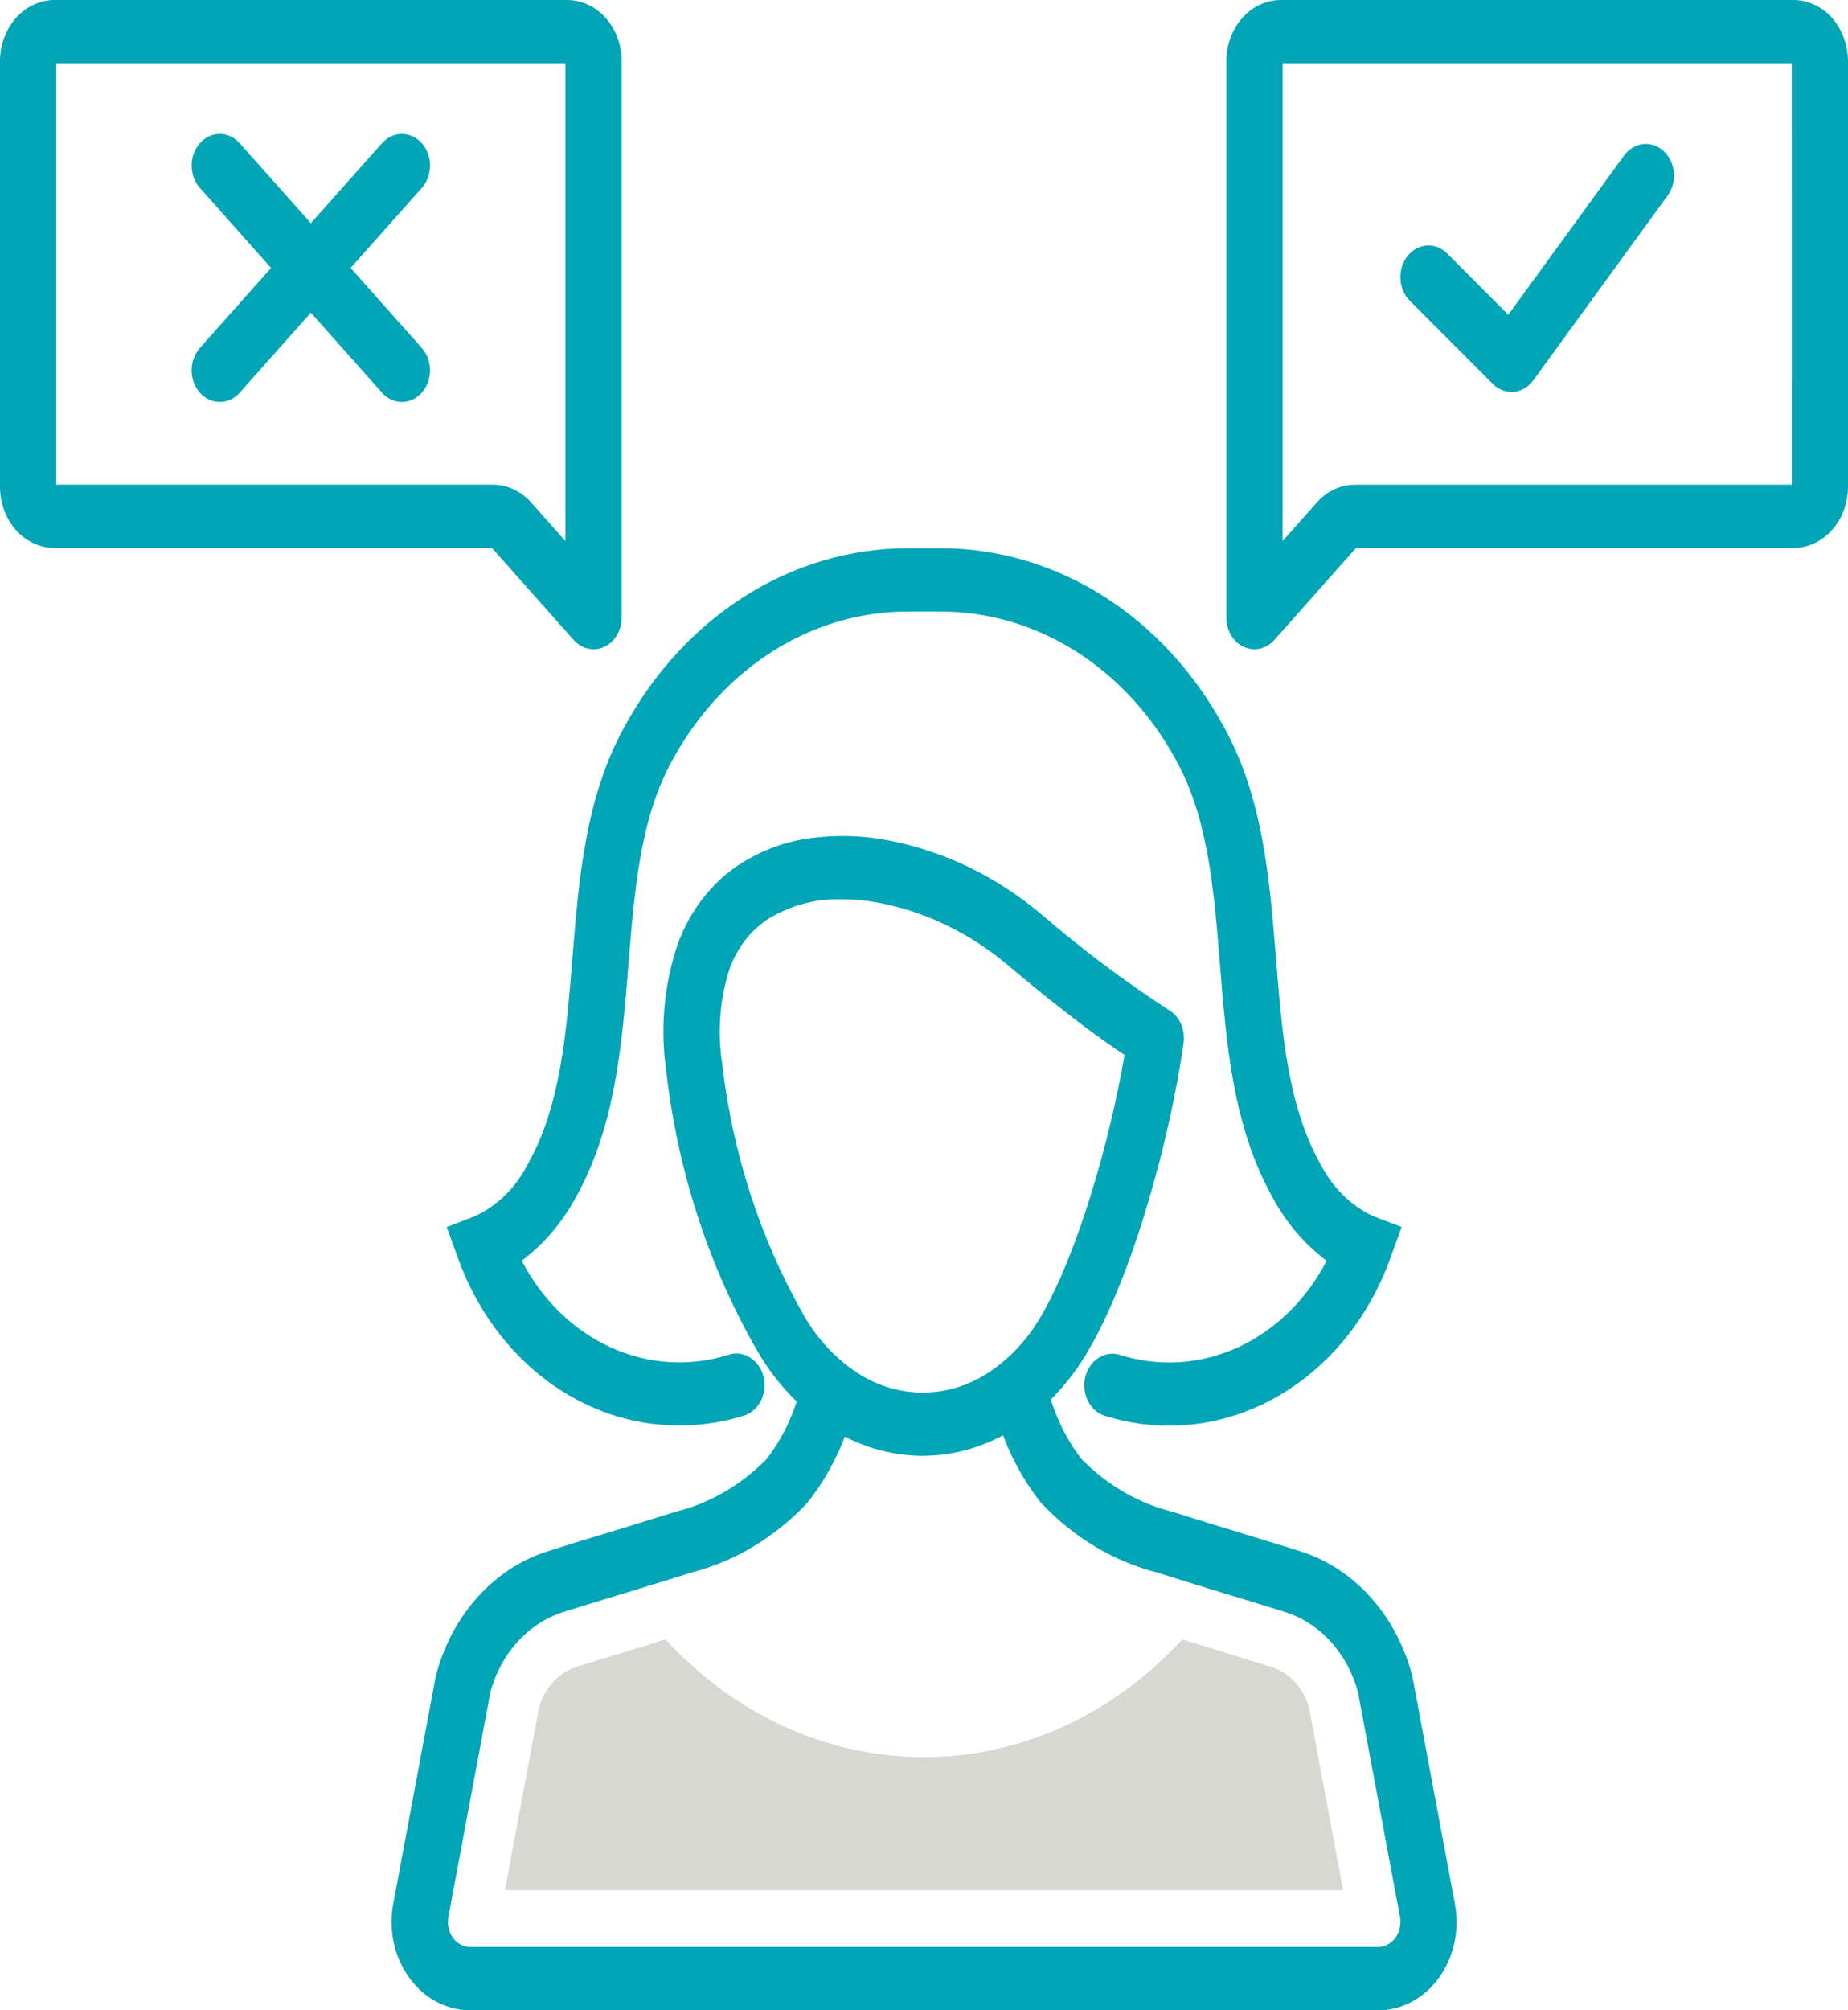 <?xml version="1.0" encoding="UTF-8"?> <svg xmlns="http://www.w3.org/2000/svg" width="103" height="112" viewBox="0 0 103 112" fill="none"><path d="M84.245 21.834C83.861 21.834 83.489 21.675 83.202 21.387L78.575 16.754C78.265 16.443 78.077 16.006 78.053 15.54C78.029 15.073 78.171 14.615 78.448 14.266C78.725 13.917 79.113 13.706 79.528 13.679C79.944 13.652 80.351 13.812 80.662 14.123L84.067 17.535L90.518 8.665C90.781 8.303 91.162 8.073 91.576 8.026C91.989 7.98 92.403 8.12 92.725 8.415C93.047 8.711 93.251 9.139 93.293 9.604C93.334 10.069 93.21 10.534 92.947 10.896L85.46 21.19C85.326 21.374 85.161 21.526 84.973 21.636C84.786 21.746 84.581 21.813 84.37 21.831C84.327 21.833 84.286 21.834 84.245 21.834Z" fill="#00A5B6"></path><path d="M71.385 0H99.964C100.769 0.001 101.541 0.361 102.11 1.001C102.679 1.64 102.999 2.508 103 3.412V27.116C102.999 28.021 102.679 28.888 102.11 29.528C101.541 30.167 100.769 30.527 99.964 30.528H75.577L71.028 35.654C70.809 35.901 70.529 36.069 70.225 36.137C69.921 36.206 69.605 36.171 69.318 36.038C69.032 35.904 68.786 35.678 68.614 35.389C68.442 35.099 68.35 34.758 68.35 34.409V3.412C68.35 2.508 68.671 1.64 69.24 1.001C69.809 0.361 70.58 0.001 71.385 0ZM99.864 3.525H71.486V30.145L73.387 28.005C73.669 27.687 74.004 27.434 74.373 27.262C74.742 27.09 75.138 27.003 75.537 27.004H99.868L99.864 3.525Z" fill="#00A5B6"></path><path d="M22.401 22.395C22.195 22.396 21.991 22.35 21.801 22.261C21.61 22.173 21.438 22.043 21.292 21.879L11.141 10.469C10.996 10.305 10.88 10.111 10.801 9.897C10.723 9.683 10.682 9.454 10.682 9.222C10.682 8.991 10.723 8.761 10.801 8.548C10.88 8.334 10.996 8.139 11.141 7.976C11.287 7.812 11.46 7.682 11.65 7.594C11.84 7.505 12.044 7.459 12.25 7.459C12.456 7.459 12.66 7.505 12.85 7.594C13.04 7.682 13.213 7.812 13.359 7.976L23.509 19.387C23.728 19.634 23.878 19.947 23.938 20.289C23.998 20.631 23.967 20.985 23.849 21.307C23.73 21.629 23.529 21.904 23.272 22.098C23.014 22.292 22.711 22.395 22.401 22.395Z" fill="#00A5B6"></path><path d="M12.25 22.395C12.044 22.395 11.84 22.35 11.65 22.261C11.459 22.173 11.287 22.043 11.141 21.879C10.996 21.715 10.88 21.521 10.801 21.307C10.723 21.093 10.682 20.864 10.682 20.632C10.682 20.401 10.723 20.172 10.801 19.958C10.88 19.744 10.996 19.55 11.141 19.386L21.292 7.977C21.438 7.813 21.611 7.683 21.801 7.595C21.991 7.506 22.195 7.46 22.401 7.46C22.607 7.46 22.811 7.506 23.001 7.595C23.192 7.683 23.364 7.813 23.51 7.977C23.656 8.14 23.771 8.335 23.85 8.549C23.929 8.762 23.97 8.992 23.97 9.223C23.97 9.455 23.929 9.684 23.85 9.898C23.771 10.111 23.656 10.306 23.51 10.47L13.358 21.879C13.213 22.043 13.04 22.173 12.85 22.261C12.659 22.35 12.456 22.395 12.25 22.395Z" fill="#00A5B6"></path><path d="M3.036 0H31.615C32.42 0.001 33.191 0.361 33.76 1.001C34.329 1.64 34.65 2.508 34.651 3.412V34.406C34.651 34.755 34.559 35.096 34.387 35.387C34.215 35.677 33.97 35.904 33.683 36.037C33.396 36.171 33.08 36.206 32.776 36.138C32.471 36.069 32.192 35.901 31.972 35.654L27.423 30.531H3.036C2.23 30.53 1.458 30.17 0.889 29.53C0.32 28.889 0 28.021 0 27.116V3.412C0.001 2.508 0.321 1.64 0.89 1.001C1.459 0.361 2.231 0.001 3.036 0ZM31.514 3.525H3.136V27.003H27.466C27.865 27.002 28.26 27.09 28.628 27.262C28.997 27.433 29.331 27.685 29.612 28.003L31.514 30.145V3.525Z" fill="#00A5B6"></path><path d="M37.892 79.418C35.237 79.431 32.64 78.55 30.436 76.887C28.232 75.225 26.521 72.858 25.526 70.092L24.899 68.362L26.472 67.757C27.722 67.18 28.764 66.15 29.434 64.83C31.24 61.608 31.56 57.629 31.9 53.418C32.258 49.02 32.617 44.472 34.772 40.552L34.795 40.51L34.828 40.45C36.48 37.427 38.793 34.929 41.547 33.196C44.301 31.462 47.404 30.55 50.561 30.545H52.463C55.621 30.549 58.726 31.463 61.48 33.199C64.235 34.936 66.547 37.437 68.197 40.464L68.249 40.556C70.4 44.477 70.767 49.024 71.121 53.422C71.461 57.633 71.781 61.609 73.586 64.832C74.255 66.151 75.295 67.181 76.543 67.76L78.122 68.359L77.494 70.095C76.263 73.505 73.956 76.286 71.015 77.905C68.074 79.524 64.705 79.868 61.553 78.87C61.159 78.738 60.826 78.437 60.628 78.032C60.429 77.626 60.38 77.15 60.492 76.704C60.603 76.259 60.866 75.881 61.223 75.651C61.58 75.421 62.004 75.359 62.402 75.477C64.57 76.165 66.879 76.024 68.968 75.076C71.057 74.128 72.806 72.427 73.942 70.24C72.719 69.329 71.69 68.125 70.93 66.715C68.723 62.775 68.353 58.183 67.996 53.743C67.66 49.571 67.341 45.63 65.582 42.417L65.528 42.316C64.159 39.801 62.239 37.722 59.952 36.278C57.665 34.835 55.086 34.075 52.463 34.071H50.561C47.939 34.073 45.363 34.833 43.078 36.276C40.791 37.725 38.869 39.805 37.494 42.319L37.469 42.362L37.436 42.423C35.681 45.635 35.363 49.574 35.027 53.742C34.669 58.181 34.299 62.773 32.092 66.712C31.33 68.121 30.301 69.324 29.079 70.237C30.215 72.423 31.964 74.124 34.053 75.072C36.142 76.02 38.451 76.161 40.619 75.474C41.019 75.347 41.448 75.405 41.811 75.633C42.174 75.862 42.441 76.243 42.554 76.693C42.666 77.143 42.615 77.625 42.412 78.032C42.209 78.44 41.87 78.74 41.469 78.867C40.305 79.234 39.101 79.419 37.892 79.418Z" fill="#00A5B6"></path><path d="M76.802 112H26.204C25.553 112 24.91 111.837 24.321 111.522C23.733 111.207 23.215 110.748 22.804 110.18C22.393 109.611 22.1 108.947 21.947 108.235C21.794 107.523 21.784 106.782 21.918 106.065L24.284 93.402L24.302 93.334C24.736 91.68 25.538 90.177 26.63 88.967C27.723 87.757 29.072 86.879 30.549 86.415C31.671 86.061 32.813 85.71 33.917 85.378C35.142 85.004 36.411 84.617 37.65 84.224C39.538 83.759 41.286 82.749 42.722 81.294C43.531 80.253 44.141 79.036 44.514 77.718C44.617 77.426 44.724 77.123 44.837 76.819C45.001 76.394 45.307 76.059 45.689 75.886C46.071 75.713 46.498 75.716 46.878 75.894C47.258 76.073 47.561 76.412 47.721 76.838C47.88 77.265 47.884 77.745 47.731 78.175C47.629 78.45 47.532 78.725 47.43 79.016C46.913 80.763 46.08 82.371 44.984 83.74C43.174 85.662 40.936 87.001 38.506 87.617C37.252 88.019 35.976 88.403 34.743 88.78C33.645 89.114 32.51 89.461 31.399 89.81C30.442 90.11 29.569 90.675 28.858 91.455C28.147 92.234 27.622 93.202 27.332 94.269L24.992 106.789C24.954 106.993 24.957 107.203 25 107.405C25.044 107.608 25.127 107.797 25.244 107.958C25.36 108.12 25.508 108.25 25.675 108.339C25.842 108.429 26.025 108.475 26.21 108.475H76.81C76.995 108.475 77.178 108.429 77.345 108.339C77.512 108.25 77.659 108.12 77.776 107.958C77.893 107.797 77.976 107.608 78.019 107.405C78.063 107.203 78.066 106.993 78.028 106.789L75.688 94.268C75.398 93.201 74.873 92.233 74.162 91.454C73.452 90.674 72.578 90.109 71.622 89.809C70.623 89.497 69.6 89.185 68.61 88.883C67.266 88.474 65.876 88.051 64.511 87.615C62.081 86.998 59.844 85.659 58.034 83.736C56.939 82.366 56.106 80.758 55.588 79.01C55.486 78.721 55.389 78.447 55.288 78.173C55.164 77.751 55.187 77.293 55.351 76.889C55.515 76.485 55.809 76.165 56.174 75.995C56.538 75.823 56.947 75.814 57.318 75.967C57.689 76.12 57.995 76.425 58.174 76.821C58.286 77.123 58.393 77.425 58.495 77.716C58.868 79.034 59.478 80.253 60.287 81.296C61.723 82.751 63.471 83.762 65.36 84.227C66.704 84.657 68.089 85.078 69.424 85.485C70.418 85.787 71.446 86.102 72.457 86.418C73.935 86.881 75.284 87.76 76.377 88.97C77.47 90.181 78.272 91.684 78.706 93.338L78.724 93.406L81.09 106.069C81.224 106.786 81.214 107.527 81.061 108.239C80.908 108.951 80.615 109.615 80.204 110.184C79.794 110.752 79.275 111.211 78.687 111.526C78.099 111.841 77.455 112.004 76.804 112.004L76.802 112Z" fill="#00A5B6"></path><path d="M51.43 81.109C49.594 81.102 47.792 80.556 46.201 79.526C44.572 78.46 43.19 76.976 42.169 75.195C39.492 70.514 37.773 65.224 37.138 59.705C36.787 57.318 37.005 54.87 37.77 52.608C38.452 50.727 39.673 49.156 41.24 48.143C42.46 47.362 43.808 46.869 45.203 46.691C46.657 46.499 48.128 46.545 49.569 46.829C52.646 47.432 55.553 48.842 58.053 50.945L58.06 50.951C60.308 52.888 62.666 54.659 65.118 56.251C65.403 56.411 65.637 56.663 65.791 56.976C65.945 57.288 66.01 57.645 65.98 58.001C65.977 58.036 65.973 58.072 65.968 58.108C65.235 63.332 63.19 70.878 60.688 75.194C59.666 76.975 58.285 78.459 56.655 79.525C55.066 80.555 53.264 81.101 51.43 81.109ZM46.914 50.102C45.489 50.054 44.079 50.429 42.825 51.188C41.851 51.819 41.091 52.797 40.666 53.967C40.119 55.655 39.975 57.475 40.249 59.246C40.822 64.243 42.377 69.035 44.799 73.275C45.547 74.586 46.56 75.68 47.756 76.467C48.87 77.199 50.137 77.585 51.427 77.585C52.717 77.585 53.984 77.199 55.098 76.467C56.294 75.68 57.307 74.586 58.055 73.275C60.106 69.731 61.885 63.446 62.677 58.771C59.976 57.009 56.369 53.937 56.162 53.761C54.065 51.997 51.628 50.814 49.048 50.307C48.343 50.173 47.629 50.104 46.914 50.102Z" fill="#00A5B6"></path><path d="M37.087 91.34C36.501 91.519 35.914 91.704 35.328 91.883C34.267 92.206 33.206 92.528 32.149 92.865C31.666 93.014 31.222 93.294 30.857 93.681C30.492 94.067 30.217 94.547 30.055 95.081L28.144 105.31H74.859L72.949 95.084C72.787 94.55 72.511 94.07 72.147 93.684C71.781 93.297 71.338 93.017 70.855 92.868C69.794 92.537 68.733 92.213 67.672 91.886C67.078 91.707 66.487 91.518 65.897 91.334C62.037 95.542 56.871 97.895 51.494 97.895C46.117 97.895 40.951 95.542 37.091 91.334L37.087 91.34Z" fill="#D6D8D1"></path></svg> 